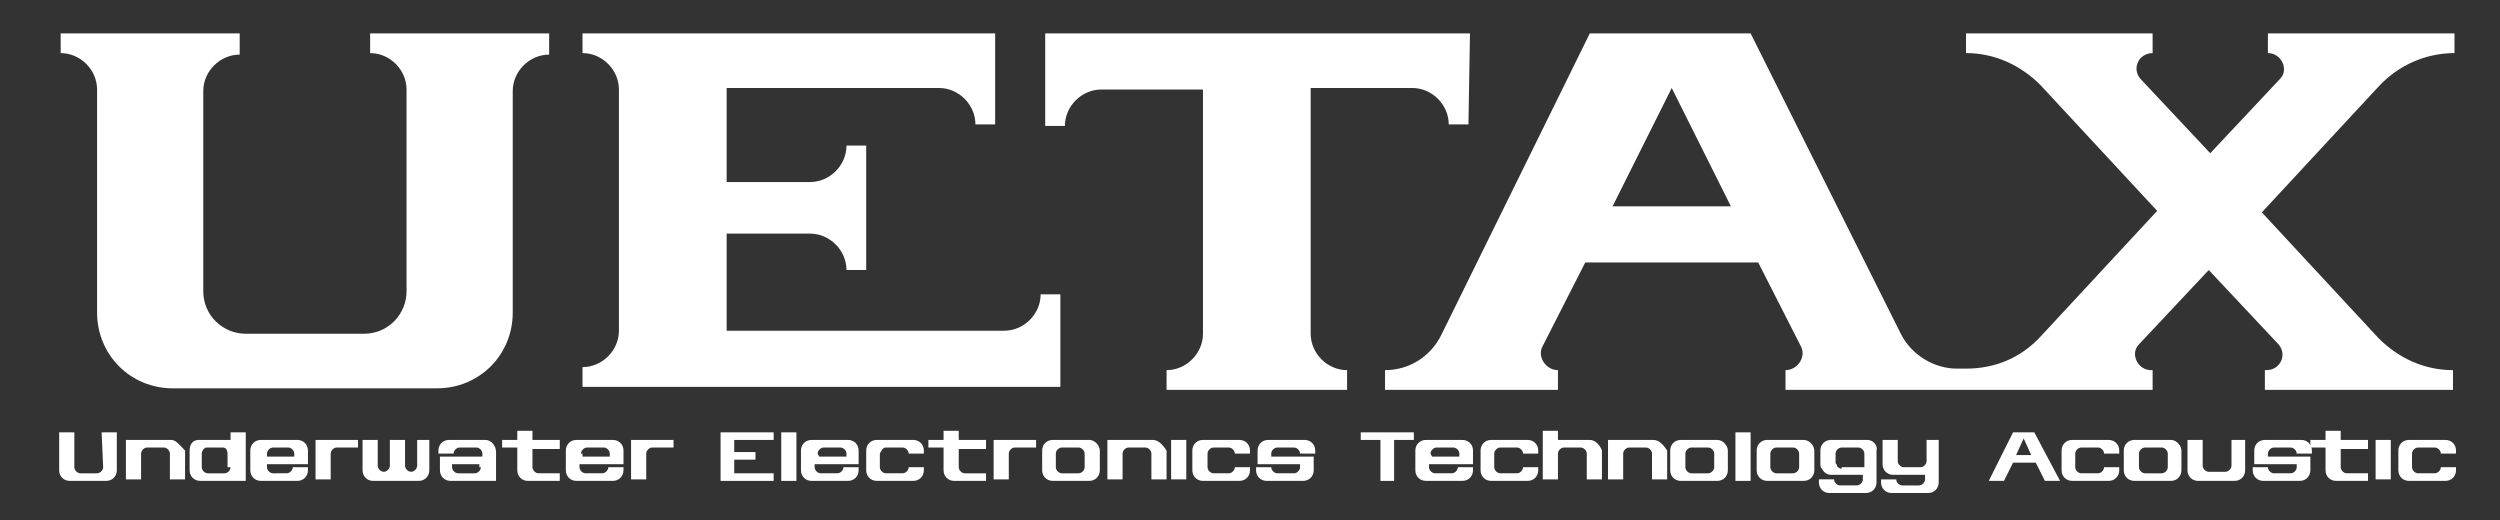 <?xml version="1.0" encoding="utf-8"?>
<!-- Generator: Adobe Illustrator 22.1.0, SVG Export Plug-In . SVG Version: 6.00 Build 0)  -->
<svg version="1.1" id="レイヤー_1" xmlns="http://www.w3.org/2000/svg" xmlns:xlink="http://www.w3.org/1999/xlink" x="0px"
	 y="0px" viewBox="0 0 164.8 34.3" style="enable-background:new 0 0 164.8 34.3;" xml:space="preserve">
<rect x="0" y="0" width="164.8" height="34.3" fill="#333333" stroke="none"/>
<style type="text/css">
	.st0{fill:#FFFFFF;}
</style>
<g>
	<g>
		<g>
			<path class="st0" d="M24.4,2.2v1.3l0,0c1.3,0,2.4,1.1,2.4,2.4v13.3c0,1.5-1.2,2.8-2.8,2.8h-7.8c-1.5,0-2.8-1.2-2.8-2.8V6
				c0-1.3,1.1-2.4,2.4-2.4l0,0V2.2H4v1.3c1.3,0,2.4,1.1,2.4,2.4v14.7c0,2.8,2.2,5,5,5h17.4c2.8,0,5-2.2,5-5V6c0-1.3,1.1-2.4,2.4-2.4
				V2.2H24.4z"/>
		</g>
		<path class="st0" d="M38.4,2.2v1.3l0,0c1.3,0,2.4,1.1,2.4,2.4v15.9c0,1.3-1.1,2.4-2.4,2.4l0,0v1.3h31.5v-6.1h-1.3
			c0,1.3-1.1,2.4-2.4,2.4H47.9v-6.4h5.5c1.3,0,2.4,1.1,2.4,2.4h1.3V9.6h-1.3l0,0c0,1.3-1.1,2.4-2.4,2.4h-5.5V5.8h14
			c1.3,0,2.4,1.1,2.4,2.4h1.3v-6H38.4z"/>
		<g>
			<path class="st0" d="M96.9,2.2h-28v6.1h1.3c0-1.3,1.1-2.4,2.4-2.4h6.7V22c0,1.3-1.1,2.4-2.4,2.4v1.3h11.9v-1.3
				c-1.3,0-2.4-1.1-2.4-2.4V5.8h6.7c1.3,0,2.4,1.1,2.4,2.4h1.3L96.9,2.2L96.9,2.2z"/>
		</g>
		<g>
			<path class="st0" d="M161.8,3.5V2.2h-12.3v1.3c0.9,0,1.4,1.1,0.8,1.7l-4.6,4.9l-4.6-4.9c-0.6-0.7-0.1-1.7,0.8-1.7V2.2h-12.3v1.3
				c1.9,0,3.6,0.8,4.9,2.1l7.7,8.3l-7.7,8.3c-1.3,1.4-3,2.1-4.9,2.1H129c-1.5,0-3-0.9-3.7-2.3l-9.9-19.8h-10.6L95,22.1
				c-0.7,1.4-2.1,2.3-3.7,2.3v1.3h11.4v-1.3c-0.8,0-1.4-0.9-1-1.6l2.8-5.5h11.4l2.8,5.5c0.4,0.7-0.2,1.6-1,1.6v1.3h24.2v-1.3h-0.1
				c-0.9,0-1.4-1.1-0.8-1.7l4.6-4.9l4.6,4.9c0.6,0.7,0.1,1.7-0.8,1.7h-0.1v1.3h12.4v-1.3c-1.9,0-3.6-0.8-4.9-2.1l-7.7-8.3l7.7-8.3
				C158.1,4.3,159.9,3.5,161.8,3.5z M106.3,13.6l3.9-7.8l3.9,7.8H106.3z"/>
		</g>
		<g>
			<g>
				<g>
					<path class="st0" d="M97.1,30.6v-0.9c0-0.4-0.3-0.7-0.7-0.7H94c-0.4,0-0.7,0.3-0.7,0.7V31c0,0.4,0.3,0.7,0.7,0.7h2.4
						c0.4,0,0.7-0.3,0.7-0.7v-0.2h-1c0,0.2-0.2,0.4-0.4,0.4h-1.1c-0.2,0-0.4-0.2-0.4-0.4v-0.2C94.2,30.6,97.1,30.6,97.1,30.6z
						 M94.3,29.9c0-0.2,0.2-0.4,0.4-0.4h1.1c0.2,0,0.4,0.2,0.4,0.4v0.2h-1.8L94.3,29.9L94.3,29.9z"/>
				</g>
				<path class="st0" d="M123.1,29h-2.4c-0.4,0-0.7,0.3-0.7,0.7v0.9c0,0.1,0,0.2,0.1,0.3c0.1,0.2,0.3,0.4,0.6,0.4h2.1v0.3
					c0,0.2-0.2,0.4-0.4,0.4h-1.1c-0.2,0-0.4-0.2-0.4-0.4h-1v0.2c0,0.4,0.3,0.7,0.7,0.7h2.4c0.4,0,0.7-0.3,0.7-0.7v-2.1
					C123.8,29.4,123.5,29,123.1,29z M121.4,30.9c-0.1,0-0.3-0.1-0.3-0.2s-0.1-0.1-0.1-0.2v-0.6c0-0.2,0.2-0.4,0.4-0.4h1.1
					c0.2,0,0.4,0.2,0.4,0.4v0.9h-1.5V30.9z"/>
				<path class="st0" d="M109,29h-3v2.6h1v-1.7c0-0.2,0.2-0.4,0.4-0.4h1.1c0.2,0,0.4,0.2,0.4,0.4v1.7h1v-1.9
					C109.7,29.4,109.4,29,109,29z"/>
				<g>
					<rect x="114.4" y="28.5" class="st0" width="1" height="3.2"/>
				</g>
				<polygon class="st0" points="93.2,28.5 89.7,28.5 89.7,29 91,29 91,31.7 91.9,31.7 91.9,29 93.2,29 				"/>
				<path class="st0" d="M98.9,29.5h1.1c0.2,0,0.4,0.2,0.4,0.4h1v-0.2c0-0.4-0.3-0.7-0.7-0.7h-2.4c-0.4,0-0.7,0.3-0.7,0.7V31
					c0,0.4,0.3,0.7,0.7,0.7h2.4c0.4,0,0.7-0.3,0.7-0.7v-0.2h-1c0,0.2-0.2,0.4-0.4,0.4h-1.1c-0.2,0-0.4-0.2-0.4-0.4v-0.9
					C98.5,29.7,98.7,29.5,98.9,29.5z"/>
				<path class="st0" d="M113.2,29h-2.4c-0.4,0-0.7,0.3-0.7,0.7V31c0,0.4,0.3,0.7,0.7,0.7h2.4c0.4,0,0.7-0.3,0.7-0.7v-1.3
					C113.9,29.4,113.6,29,113.2,29z M113,30.8c0,0.2-0.2,0.4-0.4,0.4h-1.1c-0.2,0-0.4-0.2-0.4-0.4v-0.9c0-0.2,0.2-0.4,0.4-0.4h1.1
					c0.2,0,0.4,0.2,0.4,0.4V30.8z"/>
				<path class="st0" d="M118.9,29h-2.4c-0.4,0-0.7,0.3-0.7,0.7V31c0,0.4,0.3,0.7,0.7,0.7h2.4c0.4,0,0.7-0.3,0.7-0.7v-1.3
					C119.6,29.4,119.3,29,118.9,29z M118.6,30.8c0,0.2-0.2,0.4-0.4,0.4h-1.1c-0.2,0-0.4-0.2-0.4-0.4v-0.9c0-0.2,0.2-0.4,0.4-0.4h1.1
					c0.2,0,0.4,0.2,0.4,0.4V30.8z"/>
				<path class="st0" d="M104.8,29h-2.1v-0.6h-1v3.2h1v-1.7c0-0.2,0.2-0.4,0.4-0.4h1.1c0.2,0,0.4,0.2,0.4,0.4v1.7h1v-1.9
					C105.5,29.4,105.2,29,104.8,29z"/>
				<path class="st0" d="M128,29h-1v1.4c0,0.2-0.2,0.4-0.4,0.4h-1.1c-0.2,0-0.4-0.2-0.4-0.4V29h-1v1.6c0,0.4,0.3,0.7,0.7,0.7h2.1
					v0.3c0,0.2-0.2,0.4-0.4,0.4h-1.1c-0.2,0-0.4-0.2-0.4-0.4h-1v0.2c0,0.4,0.3,0.7,0.7,0.7h2.4c0.4,0,0.7-0.3,0.7-0.7V29H128z"/>
			</g>
			<path class="st0" d="M156.1,29.5V29h-1.8v-0.6h-1V29h-1v0.5h1V31c0,0.4,0.3,0.7,0.7,0.7h2.1v-0.5h-1.4c-0.2,0-0.4-0.2-0.4-0.4
				v-1.2h1.8V29.5z"/>
			<path class="st0" d="M137.2,29.5h1.1c0.2,0,0.4,0.2,0.4,0.4h1v-0.2c0-0.4-0.3-0.7-0.7-0.7h-2.4c-0.4,0-0.7,0.3-0.7,0.7V31
				c0,0.4,0.3,0.7,0.7,0.7h2.4c0.4,0,0.7-0.3,0.7-0.7v-0.2h-1c0,0.2-0.2,0.4-0.4,0.4h-1.1c-0.2,0-0.4-0.2-0.4-0.4v-0.9
				C136.8,29.7,137,29.5,137.2,29.5z"/>
			<path class="st0" d="M143.1,29h-2.4c-0.4,0-0.7,0.3-0.7,0.7V31c0,0.4,0.3,0.7,0.7,0.7h2.4c0.4,0,0.7-0.3,0.7-0.7v-1.3
				C143.8,29.4,143.5,29,143.1,29z M142.9,30.8c0,0.2-0.2,0.4-0.4,0.4h-1.1c-0.2,0-0.4-0.2-0.4-0.4v-0.9c0-0.2,0.2-0.4,0.4-0.4h1.1
				c0.2,0,0.4,0.2,0.4,0.4V30.8z"/>
			<g>
				<path class="st0" d="M149.5,30.1v-0.2c0-0.2,0.2-0.4,0.4-0.4h1.1c0.2,0,0.4,0.2,0.4,0.4h1v-0.2c0-0.4-0.3-0.7-0.7-0.7h-2.4
					c-0.4,0-0.7,0.3-0.7,0.7v0.9h2.8v0.2c0,0.2-0.2,0.4-0.4,0.4h-1.1c-0.2,0-0.4-0.2-0.4-0.4h-1V31c0,0.4,0.3,0.7,0.7,0.7h2.4
					c0.4,0,0.7-0.3,0.7-0.7v-0.9H149.5z"/>
			</g>
			<rect x="156.6" y="29" class="st0" width="1" height="2.6"/>
			<path class="st0" d="M159.4,29.5h1.1c0.2,0,0.4,0.2,0.4,0.4h1v-0.2c0-0.4-0.3-0.7-0.7-0.7h-2.4c-0.4,0-0.7,0.3-0.7,0.7V31
				c0,0.4,0.3,0.7,0.7,0.7h2.4c0.4,0,0.7-0.3,0.7-0.7v-0.2h-1c0,0.2-0.2,0.4-0.4,0.4h-1.1c-0.2,0-0.4-0.2-0.4-0.4v-0.9
				C159,29.7,159.2,29.5,159.4,29.5z"/>
			<g>
				<path class="st0" d="M134.1,28.5h-1.4l-1.6,3.2h1l0.2-0.4l0,0l0.4-0.8h1.5l0.4,0.8l0,0l0.2,0.4h1L134.1,28.5z M132.9,30l0.5-1.1
					l0.5,1.1H132.9z"/>
			</g>
			<g>
				<path class="st0" d="M147.1,29v1.7c0,0.2-0.2,0.4-0.4,0.4h-1.1c-0.2,0-0.4-0.2-0.4-0.4V29h-1v2c0,0.4,0.3,0.7,0.7,0.7h2.4
					c0.4,0,0.7-0.3,0.7-0.7v-2H147.1z"/>
			</g>
			<path class="st0" d="M56.6,30.6v-0.9c0-0.4-0.3-0.7-0.7-0.7h-2.4c-0.4,0-0.7,0.3-0.7,0.7V31c0,0.4,0.3,0.7,0.7,0.7h2.4
				c0.4,0,0.7-0.3,0.7-0.7v-0.2h-1c0,0.2-0.2,0.4-0.4,0.4h-1.1c-0.2,0-0.4-0.2-0.4-0.4v-0.2C53.7,30.6,56.6,30.6,56.6,30.6z
				 M53.9,29.9c0-0.2,0.2-0.4,0.4-0.4h1.1c0.2,0,0.4,0.2,0.4,0.4v0.2H54L53.9,29.9L53.9,29.9z"/>
			<path class="st0" d="M76,29h-3v2.6h1v-1.7c0-0.2,0.2-0.4,0.4-0.4h1.1c0.2,0,0.4,0.2,0.4,0.4v1.7h1v-1.9C76.7,29.4,76.4,29,76,29z
				"/>
			<path class="st0" d="M65,29.5V29h-1.8v-0.6h-1V29h-1v0.5h1V31c0,0.4,0.3,0.7,0.7,0.7H65v-0.5h-1.4c-0.2,0-0.4-0.2-0.4-0.4v-1.2
				H65V29.5z"/>
			<polygon class="st0" points="48.4,31.2 48.4,30.3 49.8,30.3 49.8,29.8 48.4,29.8 48.4,29 51,29 51,28.5 47.5,28.5 47.5,31.7 
				51,31.7 51,31.2 			"/>
			<rect x="51.5" y="28.5" class="st0" width="1" height="3.2"/>
			<path class="st0" d="M58.4,29.5h1.1c0.2,0,0.4,0.2,0.4,0.4h1v-0.2c0-0.4-0.3-0.7-0.7-0.7h-2.4c-0.4,0-0.7,0.3-0.7,0.7V31
				c0,0.4,0.3,0.7,0.7,0.7h2.4c0.4,0,0.7-0.3,0.7-0.7v-0.2h-1c0,0.2-0.2,0.4-0.4,0.4h-1.1c-0.2,0-0.4-0.2-0.4-0.4v-0.9
				C58.1,29.7,58.2,29.5,58.4,29.5z"/>
			<path class="st0" d="M71.8,29h-2.4c-0.4,0-0.7,0.3-0.7,0.7V31c0,0.4,0.3,0.7,0.7,0.7h2.4c0.4,0,0.7-0.3,0.7-0.7v-1.3
				C72.5,29.4,72.2,29,71.8,29z M71.5,30.8c0,0.2-0.2,0.4-0.4,0.4H70c-0.2,0-0.4-0.2-0.4-0.4v-0.9c0-0.2,0.2-0.4,0.4-0.4h1.1
				c0.2,0,0.4,0.2,0.4,0.4V30.8z"/>
			<path class="st0" d="M83.8,30.1v-0.2c0-0.2,0.2-0.4,0.4-0.4h1.1c0.2,0,0.4,0.2,0.4,0.4h1v-0.2c0-0.4-0.3-0.7-0.7-0.7h-2.4
				c-0.4,0-0.7,0.3-0.7,0.7v0.9h2.8v0.2c0,0.2-0.2,0.4-0.4,0.4h-1.1c-0.2,0-0.4-0.2-0.4-0.4h-1V31c0,0.4,0.3,0.7,0.7,0.7h2.4
				c0.4,0,0.7-0.3,0.7-0.7v-0.9H83.8z"/>
			<rect x="77.2" y="29" class="st0" width="1" height="2.6"/>
			<path class="st0" d="M80,29.5h1c0.2,0,0.4,0.2,0.4,0.4h1v-0.2c0-0.4-0.3-0.7-0.7-0.7h-2.4c-0.4,0-0.7,0.3-0.7,0.7V31
				c0,0.4,0.3,0.7,0.7,0.7h2.4c0.4,0,0.7-0.3,0.7-0.7v-0.2h-1c0,0.2-0.2,0.4-0.4,0.4h-1c-0.2,0-0.4-0.2-0.4-0.4v-0.9
				C79.6,29.7,79.8,29.5,80,29.5z"/>
			<path class="st0" d="M65.5,29v2.6h1v-1.7c0-0.2,0.2-0.4,0.4-0.4h1.4V29H65.5z"/>
			<g>
				<g>
					<path class="st0" d="M41.1,30.6v-0.9c0-0.4-0.3-0.7-0.7-0.7H38c-0.4,0-0.7,0.3-0.7,0.7V31c0,0.4,0.3,0.7,0.7,0.7h2.4
						c0.4,0,0.7-0.3,0.7-0.7v-0.2h-1c0,0.2-0.2,0.4-0.4,0.4h-1.1c-0.2,0-0.4-0.2-0.4-0.4v-0.2C38.2,30.6,41.1,30.6,41.1,30.6z
						 M38.3,29.9c0-0.2,0.2-0.4,0.4-0.4h1.1c0.2,0,0.4,0.2,0.4,0.4v0.2h-1.8v-0.2H38.3z"/>
				</g>
				<path class="st0" d="M27.5,29v1.7c0,0.2-0.2,0.4-0.4,0.4s-0.4-0.2-0.4-0.4V29h-1v1.7c0,0.2-0.2,0.4-0.4,0.4s-0.4-0.2-0.4-0.4V29
					h-1v2c0,0.4,0.3,0.7,0.7,0.7h1.3c0.1,0,0.1,0,0.2,0c0.1,0,0.1,0,0.2,0h1.3c0.4,0,0.7-0.3,0.7-0.7v-2H27.5z"/>
				<path class="st0" d="M36.9,29.5V29h-1.8v-0.6h-1V29h-1v0.5h1V31c0,0.4,0.3,0.7,0.7,0.7h2.1v-0.5h-1.4c-0.2,0-0.4-0.2-0.4-0.4
					v-1.2h1.8V29.5z"/>
				<path class="st0" d="M32,29h-2.4c-0.4,0-0.7,0.3-0.7,0.7v0.2h1c0-0.2,0.2-0.4,0.4-0.4h1.1c0.2,0,0.4,0.2,0.4,0.4v0.2H29V31
					c0,0.4,0.3,0.7,0.7,0.7h3v-1.9C32.7,29.4,32.4,29,32,29z M31.7,30.8c0,0.2-0.2,0.4-0.4,0.4h-1.1c-0.2,0-0.4-0.2-0.4-0.4v-0.2
					h1.8v0.2H31.7z"/>
				<g>
					<g>
						<path class="st0" d="M6.8,30.8c0,0.2-0.2,0.4-0.4,0.4H5.3c-0.2,0-0.4-0.2-0.4-0.4v-2.3h-1V31c0,0.4,0.3,0.7,0.7,0.7H7
							c0.4,0,0.7-0.3,0.7-0.7v-2.5h-1L6.8,30.8L6.8,30.8z"/>
					</g>
					<g>
						<path class="st0" d="M20.3,30.6v-0.9c0-0.4-0.3-0.7-0.7-0.7h-2.4c-0.4,0-0.7,0.3-0.7,0.7V31c0,0.4,0.3,0.7,0.7,0.7h2.4
							c0.4,0,0.7-0.3,0.7-0.7v-0.2h-1c0,0.2-0.2,0.4-0.4,0.4H18c-0.2,0-0.4-0.2-0.4-0.4v-0.2C17.6,30.6,20.3,30.6,20.3,30.6z
							 M17.6,29.9c0-0.2,0.2-0.4,0.4-0.4h1c0.2,0,0.4,0.2,0.4,0.4v0.2h-1.8C17.6,30.1,17.6,29.9,17.6,29.9z"/>
					</g>
					<path class="st0" d="M11.3,29h-3v2.6h1v-1.7c0-0.2,0.2-0.4,0.4-0.4h1.1c0.2,0,0.4,0.2,0.4,0.4v1.7h1v-1.9
						C11.9,29.4,11.6,29,11.3,29z"/>
					<g>
						<path class="st0" d="M15.2,28.5V29h-2.1c-0.4,0-0.6,0.3-0.6,0.7V31c0,0.4,0.3,0.7,0.7,0.7h3v-3.2H15.2z M15.2,30.8
							c0,0.2-0.2,0.4-0.4,0.4h-1.1c-0.2,0-0.4-0.2-0.4-0.4v-0.9c0-0.2,0.2-0.4,0.3-0.4l0,0h1.1l0,0c0.2,0,0.3,0.2,0.3,0.4v0.9H15.2z
							"/>
					</g>
					<g>
						<path class="st0" d="M20.8,29v2.6h1v-1.7c0-0.2,0.2-0.4,0.4-0.4h1.4V29H20.8z"/>
					</g>
				</g>
				<path class="st0" d="M41.6,29v2.6h1v-1.7c0-0.2,0.2-0.4,0.4-0.4h1.4V29H41.6z"/>
			</g>
		</g>
	</g>
</g>
</svg>
